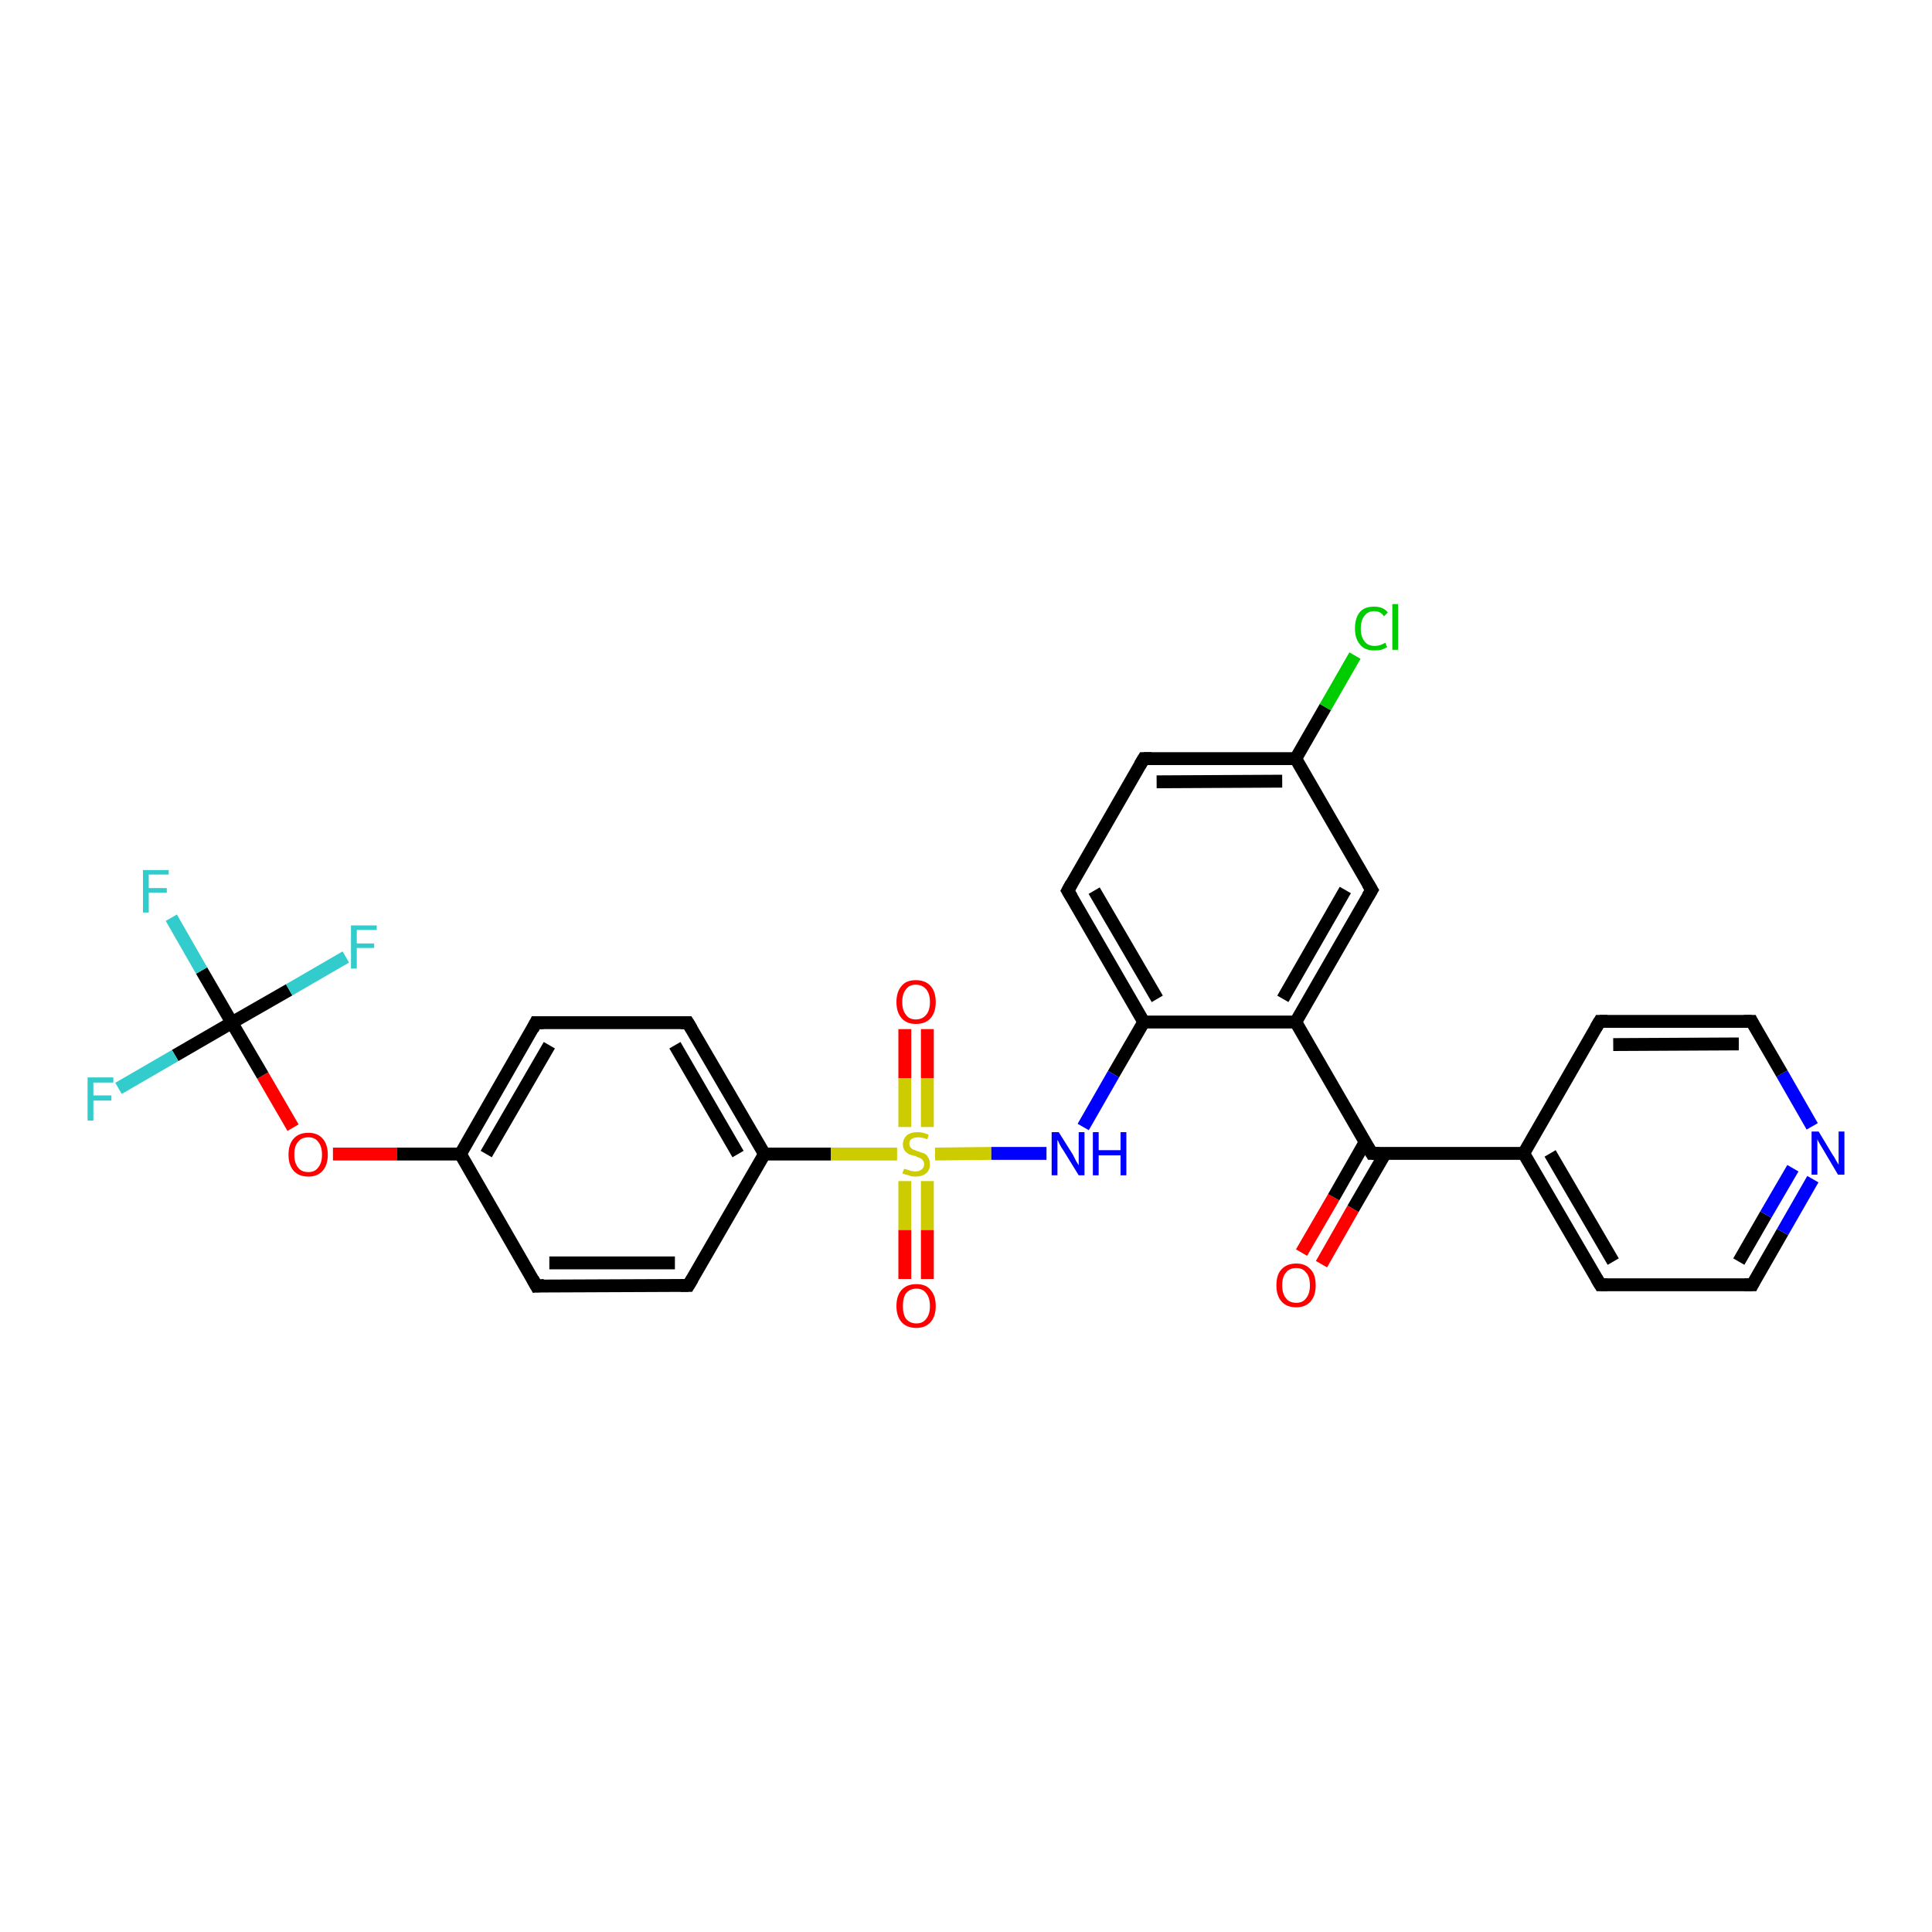 <?xml version='1.0' encoding='iso-8859-1'?>
<svg version='1.1' baseProfile='full'
              xmlns='http://www.w3.org/2000/svg'
                      xmlns:rdkit='http://www.rdkit.org/xml'
                      xmlns:xlink='http://www.w3.org/1999/xlink'
                  xml:space='preserve'
width='300px' height='300px' viewBox='0 0 300 300'>
<!-- END OF HEADER -->
<rect style='opacity:1.0;fill:#FFFFFF;stroke:none' width='300.0' height='300.0' x='0.0' y='0.0'> </rect>
<path class='bond-0 atom-0 atom-1' d='M 202.1,194.5 L 207.1,185.9' style='fill:none;fill-rule:evenodd;stroke:#FF0000;stroke-width:2.0px;stroke-linecap:butt;stroke-linejoin:miter;stroke-opacity:1' />
<path class='bond-0 atom-0 atom-1' d='M 207.1,185.9 L 212.0,177.3' style='fill:none;fill-rule:evenodd;stroke:#000000;stroke-width:2.0px;stroke-linecap:butt;stroke-linejoin:miter;stroke-opacity:1' />
<path class='bond-0 atom-0 atom-1' d='M 205.2,196.3 L 210.1,187.7' style='fill:none;fill-rule:evenodd;stroke:#FF0000;stroke-width:2.0px;stroke-linecap:butt;stroke-linejoin:miter;stroke-opacity:1' />
<path class='bond-0 atom-0 atom-1' d='M 210.1,187.7 L 215.1,179.1' style='fill:none;fill-rule:evenodd;stroke:#000000;stroke-width:2.0px;stroke-linecap:butt;stroke-linejoin:miter;stroke-opacity:1' />
<path class='bond-1 atom-1 atom-2' d='M 213.0,179.1 L 236.6,179.1' style='fill:none;fill-rule:evenodd;stroke:#000000;stroke-width:2.0px;stroke-linecap:butt;stroke-linejoin:miter;stroke-opacity:1' />
<path class='bond-2 atom-2 atom-3' d='M 236.6,179.1 L 248.5,199.5' style='fill:none;fill-rule:evenodd;stroke:#000000;stroke-width:2.0px;stroke-linecap:butt;stroke-linejoin:miter;stroke-opacity:1' />
<path class='bond-2 atom-2 atom-3' d='M 240.7,179.1 L 250.5,195.9' style='fill:none;fill-rule:evenodd;stroke:#000000;stroke-width:2.0px;stroke-linecap:butt;stroke-linejoin:miter;stroke-opacity:1' />
<path class='bond-3 atom-3 atom-4' d='M 248.5,199.5 L 272.1,199.5' style='fill:none;fill-rule:evenodd;stroke:#000000;stroke-width:2.0px;stroke-linecap:butt;stroke-linejoin:miter;stroke-opacity:1' />
<path class='bond-4 atom-4 atom-5' d='M 272.1,199.5 L 276.8,191.3' style='fill:none;fill-rule:evenodd;stroke:#000000;stroke-width:2.0px;stroke-linecap:butt;stroke-linejoin:miter;stroke-opacity:1' />
<path class='bond-4 atom-4 atom-5' d='M 276.8,191.3 L 281.5,183.1' style='fill:none;fill-rule:evenodd;stroke:#0000FF;stroke-width:2.0px;stroke-linecap:butt;stroke-linejoin:miter;stroke-opacity:1' />
<path class='bond-4 atom-4 atom-5' d='M 270.0,195.9 L 274.2,188.6' style='fill:none;fill-rule:evenodd;stroke:#000000;stroke-width:2.0px;stroke-linecap:butt;stroke-linejoin:miter;stroke-opacity:1' />
<path class='bond-4 atom-4 atom-5' d='M 274.2,188.6 L 278.4,181.4' style='fill:none;fill-rule:evenodd;stroke:#0000FF;stroke-width:2.0px;stroke-linecap:butt;stroke-linejoin:miter;stroke-opacity:1' />
<path class='bond-5 atom-5 atom-6' d='M 281.4,174.9 L 276.7,166.7' style='fill:none;fill-rule:evenodd;stroke:#0000FF;stroke-width:2.0px;stroke-linecap:butt;stroke-linejoin:miter;stroke-opacity:1' />
<path class='bond-5 atom-5 atom-6' d='M 276.7,166.7 L 272.0,158.6' style='fill:none;fill-rule:evenodd;stroke:#000000;stroke-width:2.0px;stroke-linecap:butt;stroke-linejoin:miter;stroke-opacity:1' />
<path class='bond-6 atom-6 atom-7' d='M 272.0,158.6 L 248.4,158.6' style='fill:none;fill-rule:evenodd;stroke:#000000;stroke-width:2.0px;stroke-linecap:butt;stroke-linejoin:miter;stroke-opacity:1' />
<path class='bond-6 atom-6 atom-7' d='M 270.0,162.1 L 250.5,162.2' style='fill:none;fill-rule:evenodd;stroke:#000000;stroke-width:2.0px;stroke-linecap:butt;stroke-linejoin:miter;stroke-opacity:1' />
<path class='bond-7 atom-1 atom-8' d='M 213.0,179.1 L 201.2,158.7' style='fill:none;fill-rule:evenodd;stroke:#000000;stroke-width:2.0px;stroke-linecap:butt;stroke-linejoin:miter;stroke-opacity:1' />
<path class='bond-8 atom-8 atom-9' d='M 201.2,158.7 L 213.0,138.2' style='fill:none;fill-rule:evenodd;stroke:#000000;stroke-width:2.0px;stroke-linecap:butt;stroke-linejoin:miter;stroke-opacity:1' />
<path class='bond-8 atom-8 atom-9' d='M 199.2,155.1 L 208.9,138.2' style='fill:none;fill-rule:evenodd;stroke:#000000;stroke-width:2.0px;stroke-linecap:butt;stroke-linejoin:miter;stroke-opacity:1' />
<path class='bond-9 atom-9 atom-10' d='M 213.0,138.2 L 201.2,117.8' style='fill:none;fill-rule:evenodd;stroke:#000000;stroke-width:2.0px;stroke-linecap:butt;stroke-linejoin:miter;stroke-opacity:1' />
<path class='bond-10 atom-10 atom-11' d='M 201.2,117.8 L 205.8,109.8' style='fill:none;fill-rule:evenodd;stroke:#000000;stroke-width:2.0px;stroke-linecap:butt;stroke-linejoin:miter;stroke-opacity:1' />
<path class='bond-10 atom-10 atom-11' d='M 205.8,109.8 L 210.4,101.8' style='fill:none;fill-rule:evenodd;stroke:#00CC00;stroke-width:2.0px;stroke-linecap:butt;stroke-linejoin:miter;stroke-opacity:1' />
<path class='bond-11 atom-10 atom-12' d='M 201.2,117.8 L 177.6,117.8' style='fill:none;fill-rule:evenodd;stroke:#000000;stroke-width:2.0px;stroke-linecap:butt;stroke-linejoin:miter;stroke-opacity:1' />
<path class='bond-11 atom-10 atom-12' d='M 199.1,121.3 L 179.6,121.4' style='fill:none;fill-rule:evenodd;stroke:#000000;stroke-width:2.0px;stroke-linecap:butt;stroke-linejoin:miter;stroke-opacity:1' />
<path class='bond-12 atom-12 atom-13' d='M 177.6,117.8 L 165.8,138.3' style='fill:none;fill-rule:evenodd;stroke:#000000;stroke-width:2.0px;stroke-linecap:butt;stroke-linejoin:miter;stroke-opacity:1' />
<path class='bond-13 atom-13 atom-14' d='M 165.8,138.3 L 177.6,158.7' style='fill:none;fill-rule:evenodd;stroke:#000000;stroke-width:2.0px;stroke-linecap:butt;stroke-linejoin:miter;stroke-opacity:1' />
<path class='bond-13 atom-13 atom-14' d='M 169.9,138.3 L 179.7,155.1' style='fill:none;fill-rule:evenodd;stroke:#000000;stroke-width:2.0px;stroke-linecap:butt;stroke-linejoin:miter;stroke-opacity:1' />
<path class='bond-14 atom-14 atom-15' d='M 177.6,158.7 L 172.9,166.8' style='fill:none;fill-rule:evenodd;stroke:#000000;stroke-width:2.0px;stroke-linecap:butt;stroke-linejoin:miter;stroke-opacity:1' />
<path class='bond-14 atom-14 atom-15' d='M 172.9,166.8 L 168.2,175.0' style='fill:none;fill-rule:evenodd;stroke:#0000FF;stroke-width:2.0px;stroke-linecap:butt;stroke-linejoin:miter;stroke-opacity:1' />
<path class='bond-15 atom-15 atom-16' d='M 162.5,179.1 L 153.9,179.1' style='fill:none;fill-rule:evenodd;stroke:#0000FF;stroke-width:2.0px;stroke-linecap:butt;stroke-linejoin:miter;stroke-opacity:1' />
<path class='bond-15 atom-15 atom-16' d='M 153.9,179.1 L 145.2,179.2' style='fill:none;fill-rule:evenodd;stroke:#CCCC00;stroke-width:2.0px;stroke-linecap:butt;stroke-linejoin:miter;stroke-opacity:1' />
<path class='bond-16 atom-16 atom-17' d='M 144.0,175.0 L 144.0,167.4' style='fill:none;fill-rule:evenodd;stroke:#CCCC00;stroke-width:2.0px;stroke-linecap:butt;stroke-linejoin:miter;stroke-opacity:1' />
<path class='bond-16 atom-16 atom-17' d='M 144.0,167.4 L 144.0,159.8' style='fill:none;fill-rule:evenodd;stroke:#FF0000;stroke-width:2.0px;stroke-linecap:butt;stroke-linejoin:miter;stroke-opacity:1' />
<path class='bond-16 atom-16 atom-17' d='M 140.5,175.0 L 140.5,167.4' style='fill:none;fill-rule:evenodd;stroke:#CCCC00;stroke-width:2.0px;stroke-linecap:butt;stroke-linejoin:miter;stroke-opacity:1' />
<path class='bond-16 atom-16 atom-17' d='M 140.5,167.4 L 140.5,159.8' style='fill:none;fill-rule:evenodd;stroke:#FF0000;stroke-width:2.0px;stroke-linecap:butt;stroke-linejoin:miter;stroke-opacity:1' />
<path class='bond-17 atom-16 atom-18' d='M 140.5,183.4 L 140.5,191.0' style='fill:none;fill-rule:evenodd;stroke:#CCCC00;stroke-width:2.0px;stroke-linecap:butt;stroke-linejoin:miter;stroke-opacity:1' />
<path class='bond-17 atom-16 atom-18' d='M 140.5,191.0 L 140.5,198.6' style='fill:none;fill-rule:evenodd;stroke:#FF0000;stroke-width:2.0px;stroke-linecap:butt;stroke-linejoin:miter;stroke-opacity:1' />
<path class='bond-17 atom-16 atom-18' d='M 144.0,183.4 L 144.0,191.0' style='fill:none;fill-rule:evenodd;stroke:#CCCC00;stroke-width:2.0px;stroke-linecap:butt;stroke-linejoin:miter;stroke-opacity:1' />
<path class='bond-17 atom-16 atom-18' d='M 144.0,191.0 L 144.0,198.6' style='fill:none;fill-rule:evenodd;stroke:#FF0000;stroke-width:2.0px;stroke-linecap:butt;stroke-linejoin:miter;stroke-opacity:1' />
<path class='bond-18 atom-16 atom-19' d='M 139.3,179.2 L 129.0,179.2' style='fill:none;fill-rule:evenodd;stroke:#CCCC00;stroke-width:2.0px;stroke-linecap:butt;stroke-linejoin:miter;stroke-opacity:1' />
<path class='bond-18 atom-16 atom-19' d='M 129.0,179.2 L 118.7,179.2' style='fill:none;fill-rule:evenodd;stroke:#000000;stroke-width:2.0px;stroke-linecap:butt;stroke-linejoin:miter;stroke-opacity:1' />
<path class='bond-19 atom-19 atom-20' d='M 118.7,179.2 L 106.8,158.8' style='fill:none;fill-rule:evenodd;stroke:#000000;stroke-width:2.0px;stroke-linecap:butt;stroke-linejoin:miter;stroke-opacity:1' />
<path class='bond-19 atom-19 atom-20' d='M 114.6,179.2 L 104.8,162.3' style='fill:none;fill-rule:evenodd;stroke:#000000;stroke-width:2.0px;stroke-linecap:butt;stroke-linejoin:miter;stroke-opacity:1' />
<path class='bond-20 atom-20 atom-21' d='M 106.8,158.8 L 83.2,158.8' style='fill:none;fill-rule:evenodd;stroke:#000000;stroke-width:2.0px;stroke-linecap:butt;stroke-linejoin:miter;stroke-opacity:1' />
<path class='bond-21 atom-21 atom-22' d='M 83.2,158.8 L 71.5,179.2' style='fill:none;fill-rule:evenodd;stroke:#000000;stroke-width:2.0px;stroke-linecap:butt;stroke-linejoin:miter;stroke-opacity:1' />
<path class='bond-21 atom-21 atom-22' d='M 85.3,162.3 L 75.5,179.2' style='fill:none;fill-rule:evenodd;stroke:#000000;stroke-width:2.0px;stroke-linecap:butt;stroke-linejoin:miter;stroke-opacity:1' />
<path class='bond-22 atom-22 atom-23' d='M 71.5,179.2 L 61.6,179.2' style='fill:none;fill-rule:evenodd;stroke:#000000;stroke-width:2.0px;stroke-linecap:butt;stroke-linejoin:miter;stroke-opacity:1' />
<path class='bond-22 atom-22 atom-23' d='M 61.6,179.2 L 51.7,179.2' style='fill:none;fill-rule:evenodd;stroke:#FF0000;stroke-width:2.0px;stroke-linecap:butt;stroke-linejoin:miter;stroke-opacity:1' />
<path class='bond-23 atom-23 atom-24' d='M 45.5,175.1 L 40.8,167.0' style='fill:none;fill-rule:evenodd;stroke:#FF0000;stroke-width:2.0px;stroke-linecap:butt;stroke-linejoin:miter;stroke-opacity:1' />
<path class='bond-23 atom-23 atom-24' d='M 40.8,167.0 L 36.0,158.8' style='fill:none;fill-rule:evenodd;stroke:#000000;stroke-width:2.0px;stroke-linecap:butt;stroke-linejoin:miter;stroke-opacity:1' />
<path class='bond-24 atom-24 atom-25' d='M 36.0,158.8 L 31.3,150.7' style='fill:none;fill-rule:evenodd;stroke:#000000;stroke-width:2.0px;stroke-linecap:butt;stroke-linejoin:miter;stroke-opacity:1' />
<path class='bond-24 atom-24 atom-25' d='M 31.3,150.7 L 26.6,142.5' style='fill:none;fill-rule:evenodd;stroke:#33CCCC;stroke-width:2.0px;stroke-linecap:butt;stroke-linejoin:miter;stroke-opacity:1' />
<path class='bond-25 atom-24 atom-26' d='M 36.0,158.8 L 27.2,163.9' style='fill:none;fill-rule:evenodd;stroke:#000000;stroke-width:2.0px;stroke-linecap:butt;stroke-linejoin:miter;stroke-opacity:1' />
<path class='bond-25 atom-24 atom-26' d='M 27.2,163.9 L 18.4,169.0' style='fill:none;fill-rule:evenodd;stroke:#33CCCC;stroke-width:2.0px;stroke-linecap:butt;stroke-linejoin:miter;stroke-opacity:1' />
<path class='bond-26 atom-24 atom-27' d='M 36.0,158.8 L 44.9,153.7' style='fill:none;fill-rule:evenodd;stroke:#000000;stroke-width:2.0px;stroke-linecap:butt;stroke-linejoin:miter;stroke-opacity:1' />
<path class='bond-26 atom-24 atom-27' d='M 44.9,153.7 L 53.7,148.6' style='fill:none;fill-rule:evenodd;stroke:#33CCCC;stroke-width:2.0px;stroke-linecap:butt;stroke-linejoin:miter;stroke-opacity:1' />
<path class='bond-27 atom-22 atom-28' d='M 71.5,179.2 L 83.3,199.7' style='fill:none;fill-rule:evenodd;stroke:#000000;stroke-width:2.0px;stroke-linecap:butt;stroke-linejoin:miter;stroke-opacity:1' />
<path class='bond-28 atom-28 atom-29' d='M 83.3,199.7 L 106.9,199.6' style='fill:none;fill-rule:evenodd;stroke:#000000;stroke-width:2.0px;stroke-linecap:butt;stroke-linejoin:miter;stroke-opacity:1' />
<path class='bond-28 atom-28 atom-29' d='M 85.3,196.1 L 104.8,196.1' style='fill:none;fill-rule:evenodd;stroke:#000000;stroke-width:2.0px;stroke-linecap:butt;stroke-linejoin:miter;stroke-opacity:1' />
<path class='bond-29 atom-7 atom-2' d='M 248.4,158.6 L 236.6,179.1' style='fill:none;fill-rule:evenodd;stroke:#000000;stroke-width:2.0px;stroke-linecap:butt;stroke-linejoin:miter;stroke-opacity:1' />
<path class='bond-30 atom-14 atom-8' d='M 177.6,158.7 L 201.2,158.7' style='fill:none;fill-rule:evenodd;stroke:#000000;stroke-width:2.0px;stroke-linecap:butt;stroke-linejoin:miter;stroke-opacity:1' />
<path class='bond-31 atom-29 atom-19' d='M 106.9,199.6 L 118.7,179.2' style='fill:none;fill-rule:evenodd;stroke:#000000;stroke-width:2.0px;stroke-linecap:butt;stroke-linejoin:miter;stroke-opacity:1' />
<path d='M 214.2,179.1 L 213.0,179.1 L 212.4,178.1' style='fill:none;stroke:#000000;stroke-width:2.0px;stroke-linecap:butt;stroke-linejoin:miter;stroke-opacity:1;' />
<path d='M 247.9,198.5 L 248.5,199.5 L 249.6,199.5' style='fill:none;stroke:#000000;stroke-width:2.0px;stroke-linecap:butt;stroke-linejoin:miter;stroke-opacity:1;' />
<path d='M 270.9,199.5 L 272.1,199.5 L 272.3,199.1' style='fill:none;stroke:#000000;stroke-width:2.0px;stroke-linecap:butt;stroke-linejoin:miter;stroke-opacity:1;' />
<path d='M 272.2,159.0 L 272.0,158.6 L 270.8,158.6' style='fill:none;stroke:#000000;stroke-width:2.0px;stroke-linecap:butt;stroke-linejoin:miter;stroke-opacity:1;' />
<path d='M 249.6,158.6 L 248.4,158.6 L 247.8,159.6' style='fill:none;stroke:#000000;stroke-width:2.0px;stroke-linecap:butt;stroke-linejoin:miter;stroke-opacity:1;' />
<path d='M 212.4,139.2 L 213.0,138.2 L 212.4,137.2' style='fill:none;stroke:#000000;stroke-width:2.0px;stroke-linecap:butt;stroke-linejoin:miter;stroke-opacity:1;' />
<path d='M 178.8,117.8 L 177.6,117.8 L 177.0,118.8' style='fill:none;stroke:#000000;stroke-width:2.0px;stroke-linecap:butt;stroke-linejoin:miter;stroke-opacity:1;' />
<path d='M 166.4,137.2 L 165.8,138.3 L 166.4,139.3' style='fill:none;stroke:#000000;stroke-width:2.0px;stroke-linecap:butt;stroke-linejoin:miter;stroke-opacity:1;' />
<path d='M 107.4,159.8 L 106.8,158.8 L 105.7,158.8' style='fill:none;stroke:#000000;stroke-width:2.0px;stroke-linecap:butt;stroke-linejoin:miter;stroke-opacity:1;' />
<path d='M 84.4,158.8 L 83.2,158.8 L 82.7,159.8' style='fill:none;stroke:#000000;stroke-width:2.0px;stroke-linecap:butt;stroke-linejoin:miter;stroke-opacity:1;' />
<path d='M 82.7,198.6 L 83.3,199.7 L 84.5,199.6' style='fill:none;stroke:#000000;stroke-width:2.0px;stroke-linecap:butt;stroke-linejoin:miter;stroke-opacity:1;' />
<path d='M 105.7,199.6 L 106.9,199.6 L 107.5,198.6' style='fill:none;stroke:#000000;stroke-width:2.0px;stroke-linecap:butt;stroke-linejoin:miter;stroke-opacity:1;' />
<path class='atom-0' d='M 198.2 199.6
Q 198.2 197.9, 199.0 197.1
Q 199.8 196.2, 201.3 196.2
Q 202.7 196.2, 203.5 197.1
Q 204.3 197.9, 204.3 199.6
Q 204.3 201.2, 203.5 202.1
Q 202.7 203.0, 201.3 203.0
Q 199.8 203.0, 199.0 202.1
Q 198.2 201.2, 198.2 199.6
M 201.3 202.3
Q 202.3 202.3, 202.8 201.6
Q 203.4 200.9, 203.4 199.6
Q 203.4 198.2, 202.8 197.6
Q 202.3 196.9, 201.3 196.9
Q 200.2 196.9, 199.7 197.6
Q 199.1 198.2, 199.1 199.6
Q 199.1 200.9, 199.7 201.6
Q 200.2 202.3, 201.3 202.3
' fill='#FF0000'/>
<path class='atom-5' d='M 282.4 175.7
L 284.5 179.2
Q 284.8 179.6, 285.1 180.2
Q 285.5 180.8, 285.5 180.9
L 285.5 175.7
L 286.4 175.7
L 286.4 182.4
L 285.4 182.4
L 283.1 178.5
Q 282.8 178.0, 282.5 177.5
Q 282.2 177.0, 282.2 176.8
L 282.2 182.4
L 281.3 182.4
L 281.3 175.7
L 282.4 175.7
' fill='#0000FF'/>
<path class='atom-11' d='M 210.4 97.6
Q 210.4 95.9, 211.2 95.0
Q 211.9 94.2, 213.4 94.2
Q 214.8 94.2, 215.5 95.1
L 214.9 95.7
Q 214.4 94.9, 213.4 94.9
Q 212.4 94.9, 211.9 95.6
Q 211.3 96.3, 211.3 97.6
Q 211.3 98.9, 211.9 99.6
Q 212.4 100.3, 213.5 100.3
Q 214.3 100.3, 215.1 99.8
L 215.4 100.5
Q 215.0 100.7, 214.5 100.9
Q 214.0 101.0, 213.4 101.0
Q 211.9 101.0, 211.2 100.1
Q 210.4 99.2, 210.4 97.6
' fill='#00CC00'/>
<path class='atom-11' d='M 216.2 93.8
L 217.1 93.8
L 217.1 100.9
L 216.2 100.9
L 216.2 93.8
' fill='#00CC00'/>
<path class='atom-15' d='M 164.4 175.8
L 166.6 179.3
Q 166.8 179.7, 167.1 180.3
Q 167.5 180.9, 167.5 181.0
L 167.5 175.8
L 168.4 175.8
L 168.4 182.5
L 167.5 182.5
L 165.1 178.6
Q 164.8 178.2, 164.5 177.6
Q 164.3 177.1, 164.2 177.0
L 164.2 182.5
L 163.3 182.5
L 163.3 175.8
L 164.4 175.8
' fill='#0000FF'/>
<path class='atom-15' d='M 169.7 175.8
L 170.6 175.8
L 170.6 178.6
L 174.0 178.6
L 174.0 175.8
L 174.9 175.8
L 174.9 182.5
L 174.0 182.5
L 174.0 179.4
L 170.6 179.4
L 170.6 182.5
L 169.7 182.5
L 169.7 175.8
' fill='#0000FF'/>
<path class='atom-16' d='M 140.4 181.5
Q 140.4 181.5, 140.8 181.6
Q 141.1 181.7, 141.4 181.8
Q 141.8 181.9, 142.1 181.9
Q 142.7 181.9, 143.1 181.6
Q 143.5 181.3, 143.5 180.8
Q 143.5 180.4, 143.3 180.2
Q 143.1 179.9, 142.8 179.8
Q 142.5 179.7, 142.1 179.5
Q 141.5 179.4, 141.1 179.2
Q 140.8 179.0, 140.5 178.7
Q 140.2 178.3, 140.2 177.7
Q 140.2 176.9, 140.8 176.3
Q 141.4 175.8, 142.5 175.8
Q 143.3 175.8, 144.2 176.2
L 144.0 176.9
Q 143.2 176.6, 142.6 176.6
Q 141.9 176.6, 141.5 176.9
Q 141.2 177.1, 141.2 177.6
Q 141.2 177.9, 141.4 178.2
Q 141.6 178.4, 141.8 178.5
Q 142.1 178.6, 142.6 178.8
Q 143.2 179.0, 143.5 179.1
Q 143.9 179.3, 144.1 179.7
Q 144.4 180.1, 144.4 180.8
Q 144.4 181.7, 143.8 182.2
Q 143.2 182.7, 142.1 182.7
Q 141.5 182.7, 141.1 182.5
Q 140.6 182.4, 140.1 182.2
L 140.4 181.5
' fill='#CCCC00'/>
<path class='atom-17' d='M 139.2 155.6
Q 139.2 154.0, 140.0 153.1
Q 140.7 152.2, 142.2 152.2
Q 143.7 152.2, 144.5 153.1
Q 145.3 154.0, 145.3 155.6
Q 145.3 157.2, 144.5 158.1
Q 143.7 159.0, 142.2 159.0
Q 140.8 159.0, 140.0 158.1
Q 139.2 157.2, 139.2 155.6
M 142.2 158.3
Q 143.2 158.3, 143.8 157.6
Q 144.4 156.9, 144.4 155.6
Q 144.4 154.3, 143.8 153.6
Q 143.2 152.9, 142.2 152.9
Q 141.2 152.9, 140.7 153.6
Q 140.1 154.3, 140.1 155.6
Q 140.1 156.9, 140.7 157.6
Q 141.2 158.3, 142.2 158.3
' fill='#FF0000'/>
<path class='atom-18' d='M 139.2 202.8
Q 139.2 201.2, 140.0 200.3
Q 140.8 199.4, 142.3 199.4
Q 143.8 199.4, 144.5 200.3
Q 145.3 201.2, 145.3 202.8
Q 145.3 204.4, 144.5 205.3
Q 143.7 206.2, 142.3 206.2
Q 140.8 206.2, 140.0 205.3
Q 139.2 204.4, 139.2 202.8
M 142.3 205.5
Q 143.3 205.5, 143.8 204.8
Q 144.4 204.1, 144.4 202.8
Q 144.4 201.5, 143.8 200.8
Q 143.3 200.1, 142.3 200.1
Q 141.3 200.1, 140.7 200.8
Q 140.2 201.5, 140.2 202.8
Q 140.2 204.1, 140.7 204.8
Q 141.3 205.5, 142.3 205.5
' fill='#FF0000'/>
<path class='atom-23' d='M 44.8 179.3
Q 44.8 177.7, 45.6 176.8
Q 46.4 175.9, 47.9 175.9
Q 49.3 175.9, 50.1 176.8
Q 50.9 177.7, 50.9 179.3
Q 50.9 180.9, 50.1 181.8
Q 49.3 182.7, 47.9 182.7
Q 46.4 182.7, 45.6 181.8
Q 44.8 180.9, 44.8 179.3
M 47.9 182.0
Q 48.9 182.0, 49.4 181.3
Q 50.0 180.6, 50.0 179.3
Q 50.0 178.0, 49.4 177.3
Q 48.9 176.6, 47.9 176.6
Q 46.8 176.6, 46.3 177.3
Q 45.7 177.9, 45.7 179.3
Q 45.7 180.6, 46.3 181.3
Q 46.8 182.0, 47.9 182.0
' fill='#FF0000'/>
<path class='atom-25' d='M 22.2 135.1
L 26.2 135.1
L 26.2 135.8
L 23.1 135.8
L 23.1 137.9
L 25.9 137.9
L 25.9 138.6
L 23.1 138.6
L 23.1 141.7
L 22.2 141.7
L 22.2 135.1
' fill='#33CCCC'/>
<path class='atom-26' d='M 13.6 167.3
L 17.6 167.3
L 17.6 168.1
L 14.5 168.1
L 14.5 170.1
L 17.3 170.1
L 17.3 170.9
L 14.5 170.9
L 14.5 174.0
L 13.6 174.0
L 13.6 167.3
' fill='#33CCCC'/>
<path class='atom-27' d='M 54.5 143.7
L 58.5 143.7
L 58.5 144.4
L 55.4 144.4
L 55.4 146.5
L 58.1 146.5
L 58.1 147.2
L 55.4 147.2
L 55.4 150.4
L 54.5 150.4
L 54.5 143.7
' fill='#33CCCC'/>
</svg>
